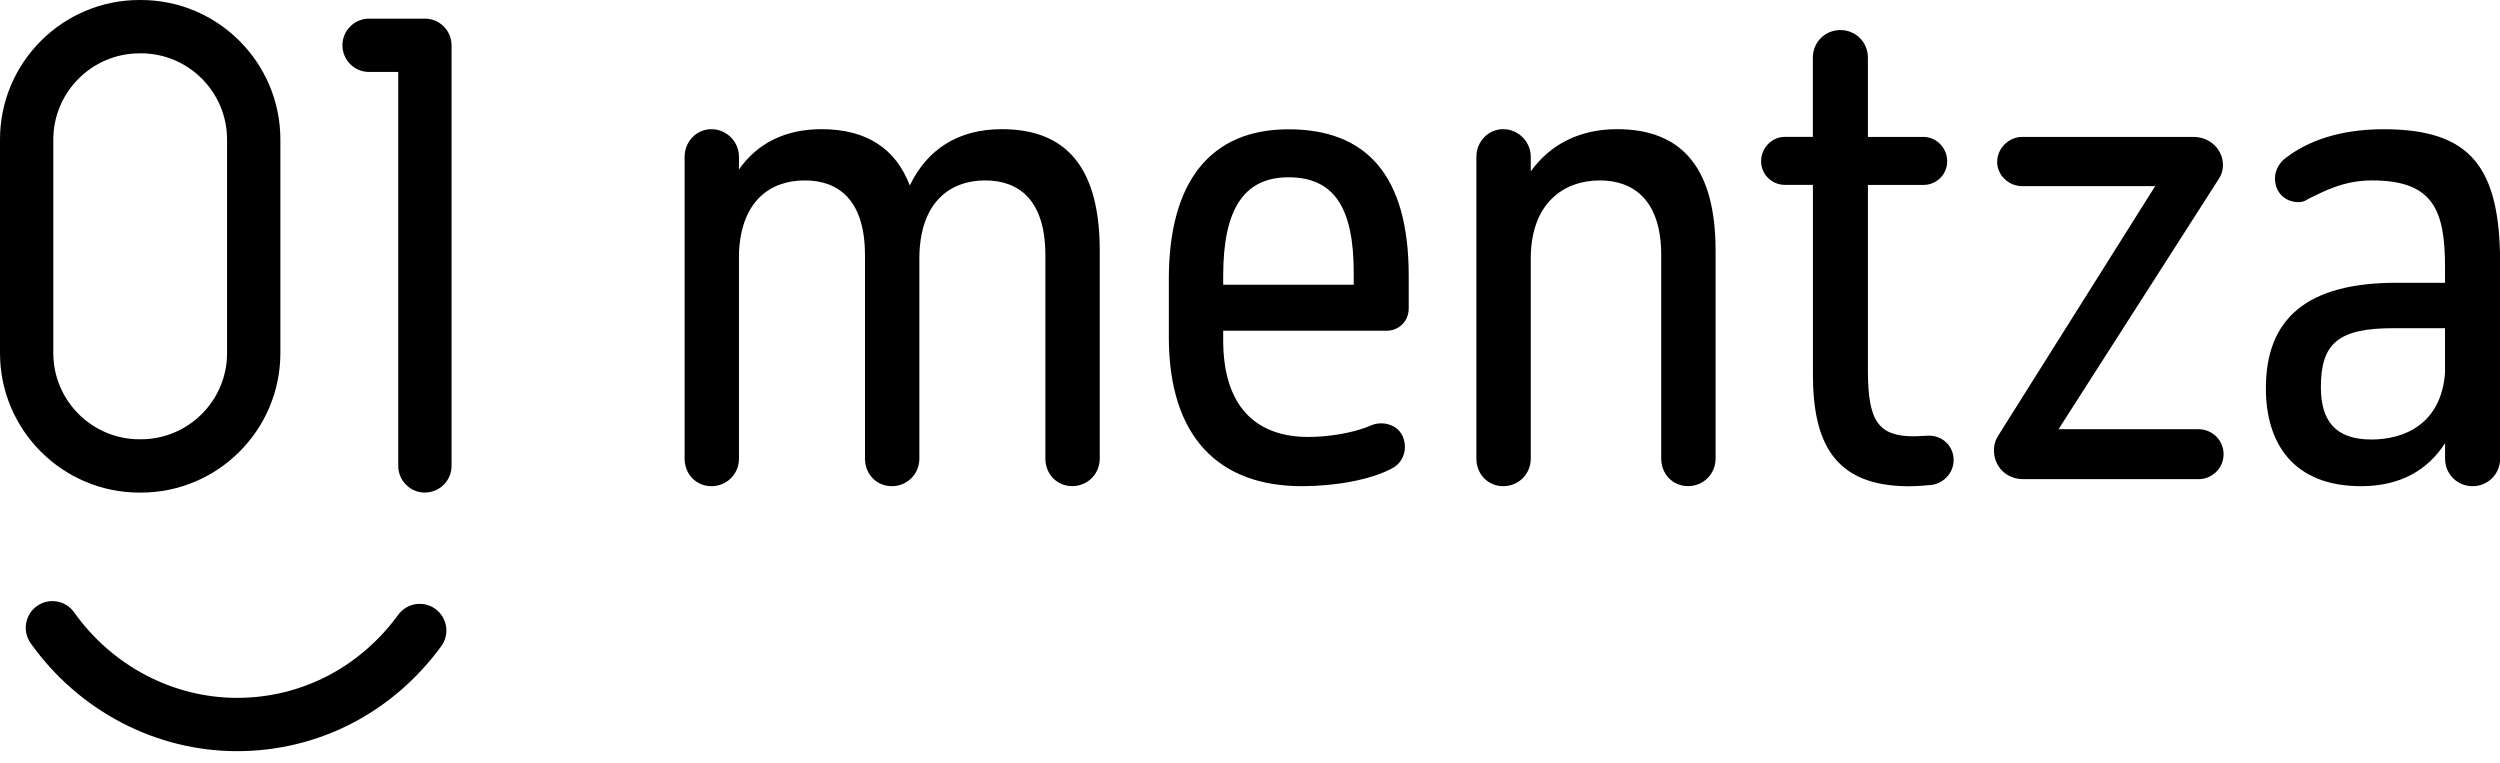 <svg width="154" height="47" viewBox="0 0 154 47" fill="none" xmlns="http://www.w3.org/2000/svg">
<path d="M8.68 30.344H8.591C3.854 30.344 0 26.49 0 21.753V8.591C0 3.854 3.854 0 8.591 0H8.68C13.416 0 17.271 3.854 17.271 8.591V21.753C17.271 26.49 13.416 30.344 8.68 30.344ZM8.591 3.288C5.666 3.288 3.284 5.67 3.284 8.595V21.753C3.284 24.678 5.666 27.06 8.591 27.06H8.68C11.605 27.06 13.987 24.678 13.987 21.753V8.591C13.987 5.666 11.605 3.284 8.68 3.284H8.591V3.288Z" fill="black"/>
<path d="M26.174 30.344C25.268 30.344 24.532 29.608 24.532 28.702V4.432H22.736C21.83 4.432 21.094 3.696 21.094 2.79C21.094 1.885 21.83 1.148 22.736 1.148H26.174C27.079 1.148 27.816 1.885 27.816 2.79V28.698C27.816 29.604 27.079 30.34 26.174 30.34V30.344Z" fill="black"/>
<path d="M14.604 46.272C9.597 46.272 4.841 43.786 1.889 39.62C1.365 38.88 1.538 37.854 2.278 37.33C3.018 36.806 4.043 36.979 4.567 37.719C6.907 41.019 10.661 42.988 14.604 42.988C18.547 42.988 22.154 41.123 24.532 37.87C25.068 37.137 26.093 36.979 26.825 37.515C27.558 38.051 27.716 39.076 27.18 39.808C24.177 43.917 19.591 46.272 14.6 46.272H14.604Z" fill="black"/>
<path d="M53.283 15.723C53.283 12.297 51.63 11.114 49.58 11.114C47.414 11.114 45.641 12.412 45.521 15.604V28.253C45.521 29.198 44.773 29.949 43.825 29.949C42.877 29.949 42.172 29.201 42.172 28.253V9.653C42.172 8.747 42.881 7.957 43.825 7.957C44.77 7.957 45.521 8.743 45.521 9.653V10.439C46.623 8.863 48.319 7.957 50.605 7.957C53.364 7.957 55.176 9.14 56.043 11.426C57.107 9.217 58.999 7.957 61.717 7.957C65.814 7.957 67.744 10.478 67.744 15.442V28.249C67.744 29.194 66.997 29.945 66.049 29.945C65.1 29.945 64.395 29.198 64.395 28.249V15.723C64.395 12.297 62.742 11.114 60.691 11.114C58.483 11.114 56.671 12.493 56.633 15.843V28.253C56.633 29.198 55.885 29.949 54.937 29.949C53.989 29.949 53.283 29.201 53.283 28.253V15.723Z" fill="black"/>
<path d="M80.194 29.949C75.11 29.949 72 26.954 72 20.768V17.184C72 11.195 74.563 7.965 79.369 7.965C84.175 7.965 86.777 10.802 86.777 16.988V18.995C86.777 19.782 86.187 20.375 85.397 20.375H75.349V20.965C75.349 24.985 77.319 26.916 80.591 26.916C81.693 26.916 83.27 26.719 84.453 26.207C85.239 25.852 86.542 26.207 86.542 27.548C86.542 28.099 86.226 28.612 85.756 28.847C84.457 29.556 82.248 29.949 80.202 29.949H80.194ZM75.349 17.539H83.389V16.791C83.389 12.771 82.167 10.921 79.369 10.921C76.571 10.921 75.349 12.971 75.349 16.988V17.539Z" fill="black"/>
<path d="M102.331 15.723C102.331 12.297 100.596 11.114 98.55 11.114C96.341 11.114 94.333 12.493 94.295 15.843V28.253C94.295 29.198 93.547 29.949 92.599 29.949C91.651 29.949 90.945 29.201 90.945 28.253V9.653C90.945 8.747 91.654 7.957 92.599 7.957C93.543 7.957 94.295 8.743 94.295 9.653V10.559C95.478 8.905 97.289 7.957 99.613 7.957C103.71 7.957 105.68 10.478 105.68 15.442V28.249C105.68 29.194 104.932 29.945 103.984 29.945C103.036 29.945 102.331 29.198 102.331 28.249V15.723Z" fill="black"/>
<path d="M111.672 8.435V3.547C111.672 2.603 112.419 1.852 113.368 1.852C114.316 1.852 115.063 2.599 115.063 3.547V8.435H118.49C119.276 8.435 119.947 9.105 119.947 9.934C119.947 10.762 119.276 11.391 118.49 11.391H115.063V22.818C115.063 25.933 115.696 26.877 117.9 26.877C118.135 26.877 118.571 26.838 118.767 26.838C119.635 26.8 120.344 27.47 120.344 28.334C120.344 29.12 119.754 29.752 119.002 29.872C118.571 29.91 118.058 29.953 117.584 29.953C112.936 29.953 111.676 27.193 111.676 23.057V11.387H109.941C109.155 11.387 108.484 10.755 108.484 9.93C108.484 9.105 109.155 8.431 109.941 8.431H111.676L111.672 8.435Z" fill="black"/>
<path d="M123.14 26.756L132.757 11.467H124.563C123.734 11.467 123.025 10.796 123.025 9.971C123.025 9.147 123.734 8.434 124.563 8.434H135.123C136.148 8.434 136.934 9.22 136.934 10.168C136.934 10.523 136.815 10.839 136.618 11.112L126.806 26.44H135.435C136.264 26.44 136.973 27.111 136.973 27.978C136.973 28.845 136.264 29.516 135.435 29.516H124.64C123.576 29.516 122.828 28.73 122.828 27.743C122.828 27.35 122.948 27.034 123.144 26.756H123.14Z" fill="black"/>
<path d="M150.609 27.309C149.545 28.962 147.849 29.949 145.448 29.949C141.232 29.949 139.578 27.27 139.578 23.921C139.578 19.628 142.099 17.419 147.618 17.419H150.613V16.432C150.613 12.925 149.865 11.114 146.123 11.114C144.35 11.114 143.166 11.784 142.184 12.255C142.026 12.374 141.829 12.451 141.594 12.451C140.727 12.451 140.137 11.819 140.137 10.994C140.137 10.443 140.453 9.969 140.846 9.695C142.145 8.709 144.076 7.961 146.836 7.961C152.193 7.961 154.008 10.285 154.008 16.236V28.253C154.008 29.198 153.261 29.949 152.312 29.949C151.364 29.949 150.617 29.201 150.617 28.253V27.309H150.609ZM150.609 20.217H147.418C144.03 20.217 142.966 21.162 142.966 23.844C142.966 25.895 143.833 27.074 146.08 27.074C148.088 27.074 150.374 26.13 150.613 22.977V20.217H150.609Z" fill="black"/>
</svg>
